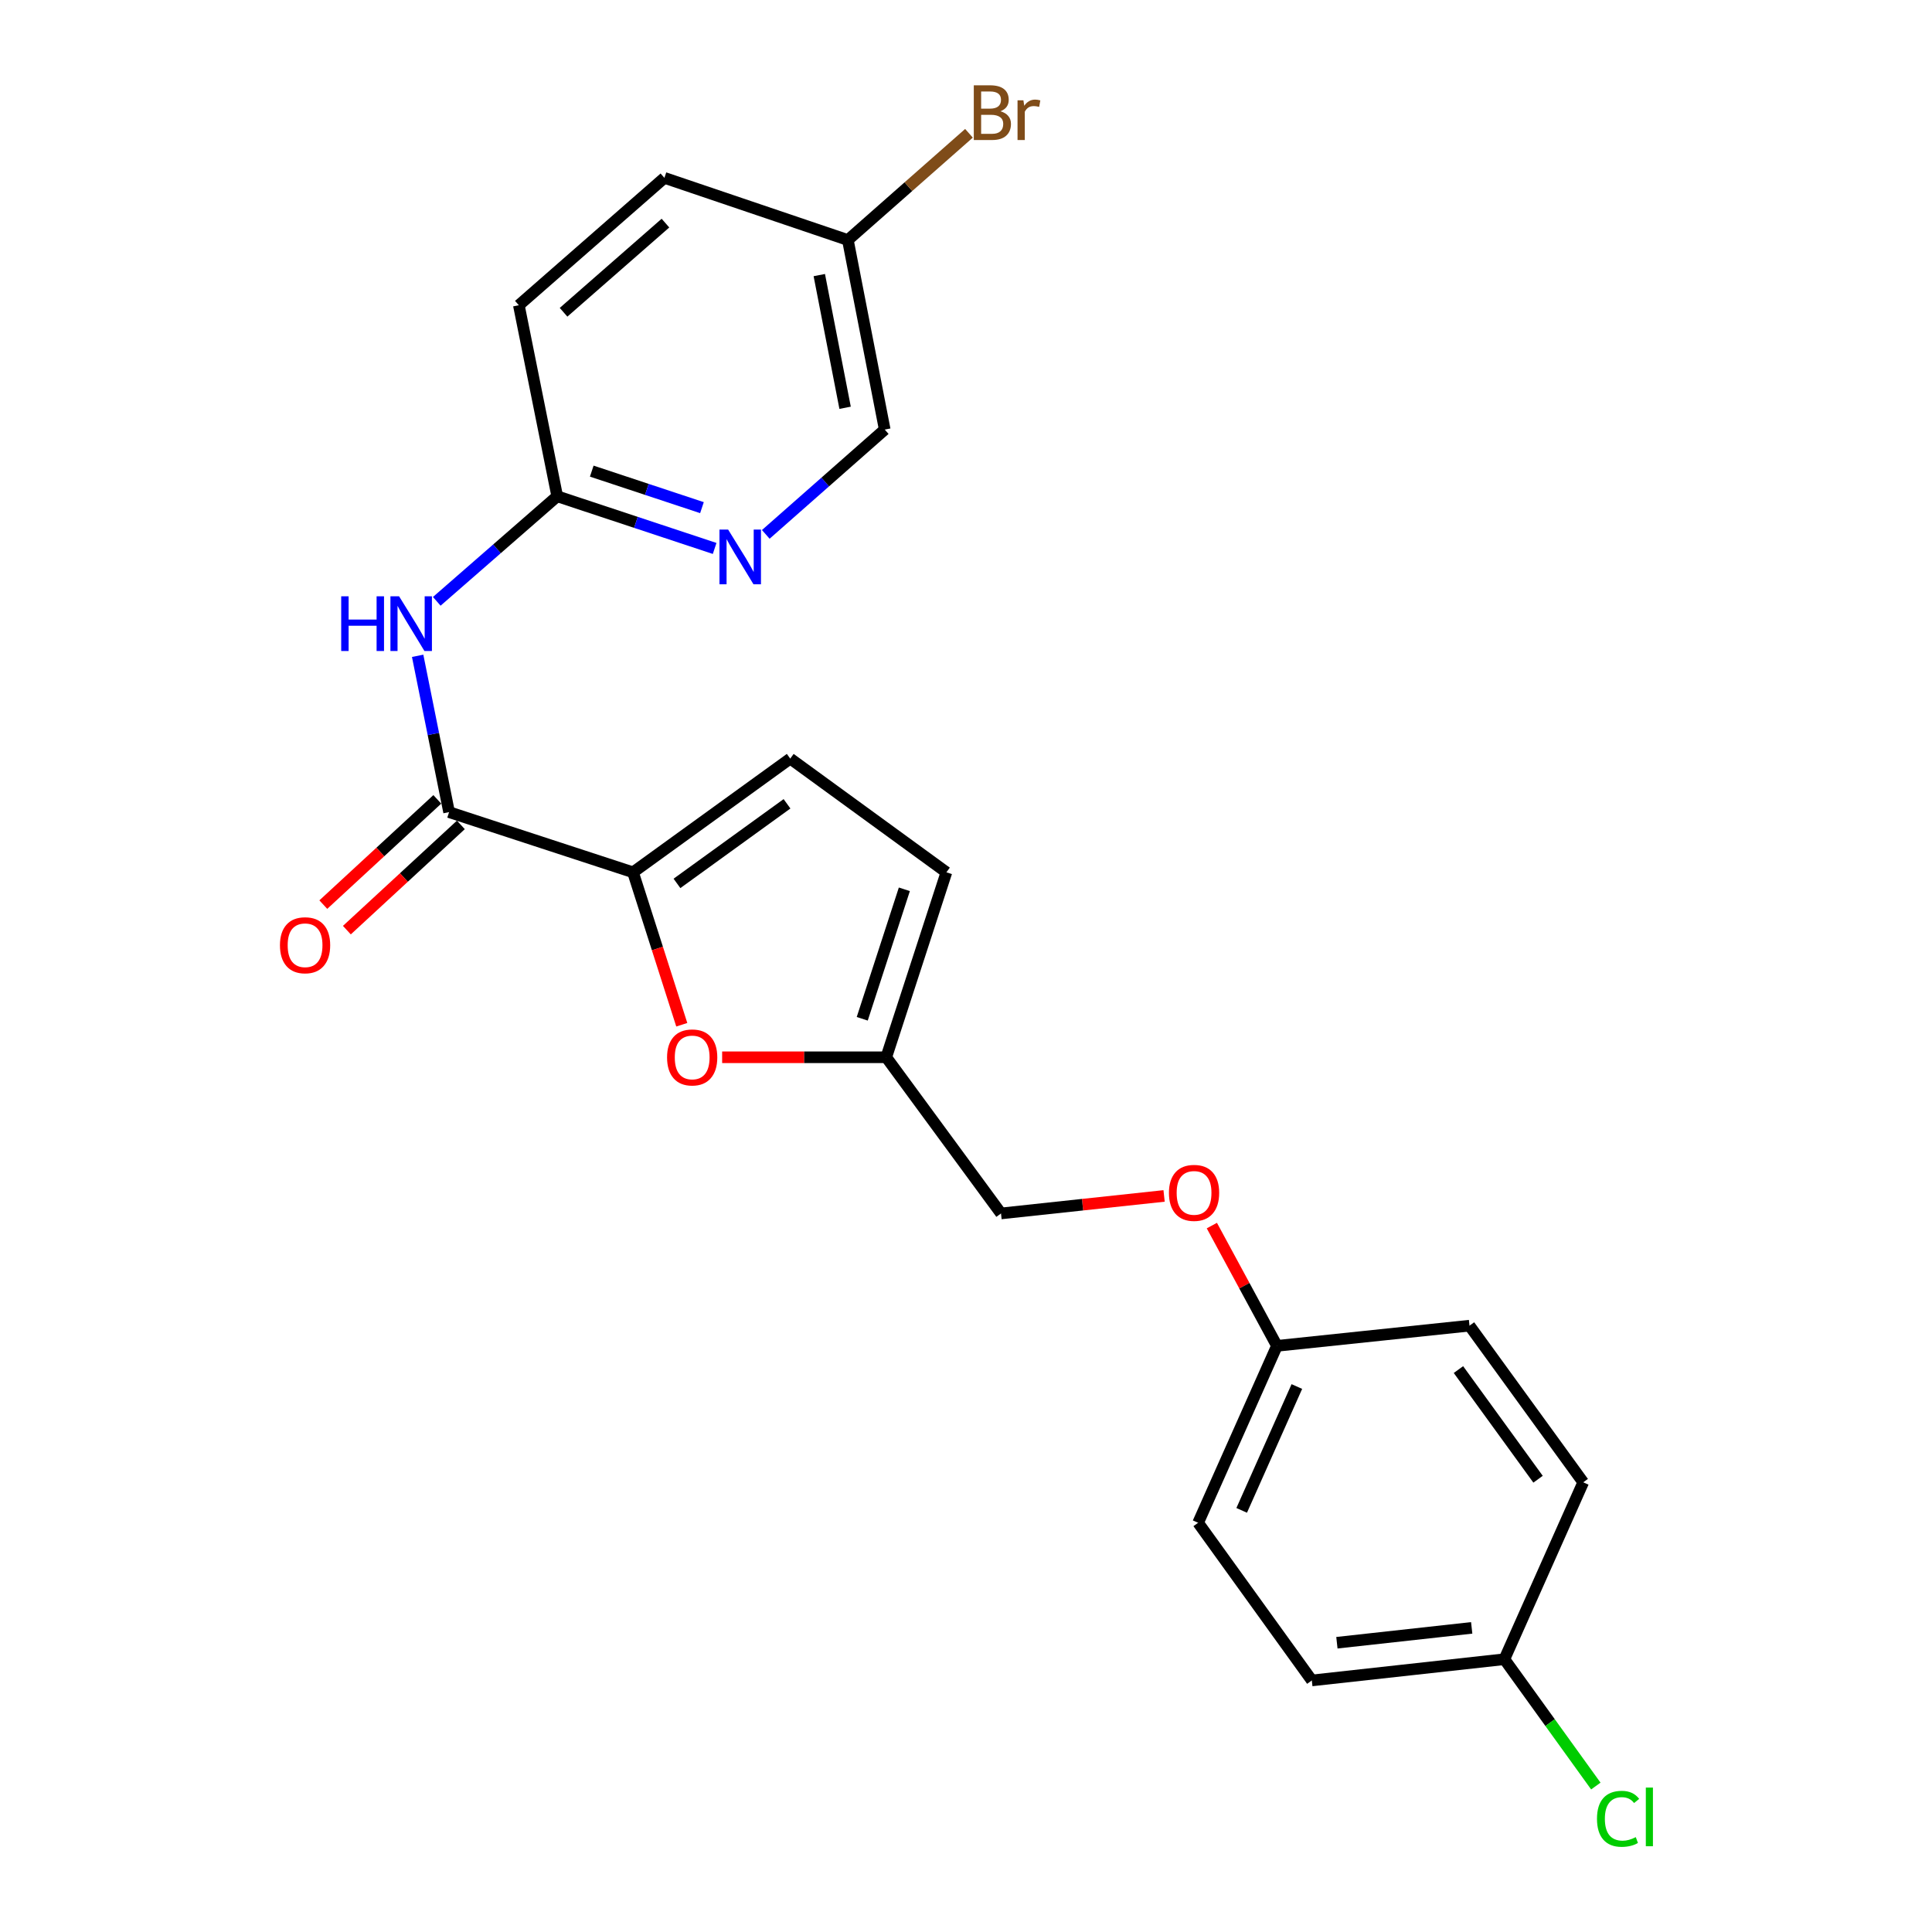 <?xml version='1.0' encoding='iso-8859-1'?>
<svg version='1.1' baseProfile='full'
              xmlns='http://www.w3.org/2000/svg'
                      xmlns:rdkit='http://www.rdkit.org/xml'
                      xmlns:xlink='http://www.w3.org/1999/xlink'
                  xml:space='preserve'
width='1000px' height='1000px' viewBox='0 0 1000 1000'>
<!-- END OF HEADER -->
<rect style='opacity:1.0;fill:#FFFFFF;stroke:none' width='1000' height='1000' x='0' y='0'> </rect>
<path class='bond-0' d='M 327.653,451.505 L 232.446,420.358' style='fill:none;fill-rule:evenodd;stroke:#000000;stroke-width:6px;stroke-linecap:butt;stroke-linejoin:miter;stroke-opacity:1' />
<path class='bond-1' d='M 327.653,451.505 L 340.27,490.957' style='fill:none;fill-rule:evenodd;stroke:#000000;stroke-width:6px;stroke-linecap:butt;stroke-linejoin:miter;stroke-opacity:1' />
<path class='bond-1' d='M 340.27,490.957 L 352.887,530.409' style='fill:none;fill-rule:evenodd;stroke:#FF0000;stroke-width:6px;stroke-linecap:butt;stroke-linejoin:miter;stroke-opacity:1' />
<path class='bond-3' d='M 327.653,451.505 L 409.026,392.648' style='fill:none;fill-rule:evenodd;stroke:#000000;stroke-width:6px;stroke-linecap:butt;stroke-linejoin:miter;stroke-opacity:1' />
<path class='bond-3' d='M 350.397,457.245 L 407.358,416.045' style='fill:none;fill-rule:evenodd;stroke:#000000;stroke-width:6px;stroke-linecap:butt;stroke-linejoin:miter;stroke-opacity:1' />
<path class='bond-2' d='M 232.446,420.358 L 224.31,379.904' style='fill:none;fill-rule:evenodd;stroke:#000000;stroke-width:6px;stroke-linecap:butt;stroke-linejoin:miter;stroke-opacity:1' />
<path class='bond-2' d='M 224.31,379.904 L 216.175,339.45' style='fill:none;fill-rule:evenodd;stroke:#0000FF;stroke-width:6px;stroke-linecap:butt;stroke-linejoin:miter;stroke-opacity:1' />
<path class='bond-8' d='M 226.347,413.752 L 196.845,440.989' style='fill:none;fill-rule:evenodd;stroke:#000000;stroke-width:6px;stroke-linecap:butt;stroke-linejoin:miter;stroke-opacity:1' />
<path class='bond-8' d='M 196.845,440.989 L 167.343,468.225' style='fill:none;fill-rule:evenodd;stroke:#FF0000;stroke-width:6px;stroke-linecap:butt;stroke-linejoin:miter;stroke-opacity:1' />
<path class='bond-8' d='M 238.544,426.964 L 209.042,454.2' style='fill:none;fill-rule:evenodd;stroke:#000000;stroke-width:6px;stroke-linecap:butt;stroke-linejoin:miter;stroke-opacity:1' />
<path class='bond-8' d='M 209.042,454.2 L 179.54,481.437' style='fill:none;fill-rule:evenodd;stroke:#FF0000;stroke-width:6px;stroke-linecap:butt;stroke-linejoin:miter;stroke-opacity:1' />
<path class='bond-4' d='M 373.782,547.242 L 416.252,547.242' style='fill:none;fill-rule:evenodd;stroke:#FF0000;stroke-width:6px;stroke-linecap:butt;stroke-linejoin:miter;stroke-opacity:1' />
<path class='bond-4' d='M 416.252,547.242 L 458.723,547.242' style='fill:none;fill-rule:evenodd;stroke:#000000;stroke-width:6px;stroke-linecap:butt;stroke-linejoin:miter;stroke-opacity:1' />
<path class='bond-5' d='M 226.074,311.248 L 257.245,284.061' style='fill:none;fill-rule:evenodd;stroke:#0000FF;stroke-width:6px;stroke-linecap:butt;stroke-linejoin:miter;stroke-opacity:1' />
<path class='bond-5' d='M 257.245,284.061 L 288.416,256.873' style='fill:none;fill-rule:evenodd;stroke:#000000;stroke-width:6px;stroke-linecap:butt;stroke-linejoin:miter;stroke-opacity:1' />
<path class='bond-7' d='M 409.026,392.648 L 489.859,451.505' style='fill:none;fill-rule:evenodd;stroke:#000000;stroke-width:6px;stroke-linecap:butt;stroke-linejoin:miter;stroke-opacity:1' />
<path class='bond-11' d='M 458.723,547.242 L 518.119,628.075' style='fill:none;fill-rule:evenodd;stroke:#000000;stroke-width:6px;stroke-linecap:butt;stroke-linejoin:miter;stroke-opacity:1' />
<path class='bond-23' d='M 458.723,547.242 L 489.859,451.505' style='fill:none;fill-rule:evenodd;stroke:#000000;stroke-width:6px;stroke-linecap:butt;stroke-linejoin:miter;stroke-opacity:1' />
<path class='bond-23' d='M 446.294,527.32 L 468.09,460.304' style='fill:none;fill-rule:evenodd;stroke:#000000;stroke-width:6px;stroke-linecap:butt;stroke-linejoin:miter;stroke-opacity:1' />
<path class='bond-6' d='M 288.416,256.873 L 329.157,270.374' style='fill:none;fill-rule:evenodd;stroke:#000000;stroke-width:6px;stroke-linecap:butt;stroke-linejoin:miter;stroke-opacity:1' />
<path class='bond-6' d='M 329.157,270.374 L 369.899,283.874' style='fill:none;fill-rule:evenodd;stroke:#0000FF;stroke-width:6px;stroke-linecap:butt;stroke-linejoin:miter;stroke-opacity:1' />
<path class='bond-6' d='M 306.294,243.855 L 334.813,253.306' style='fill:none;fill-rule:evenodd;stroke:#000000;stroke-width:6px;stroke-linecap:butt;stroke-linejoin:miter;stroke-opacity:1' />
<path class='bond-6' d='M 334.813,253.306 L 363.333,262.756' style='fill:none;fill-rule:evenodd;stroke:#0000FF;stroke-width:6px;stroke-linecap:butt;stroke-linejoin:miter;stroke-opacity:1' />
<path class='bond-15' d='M 288.416,256.873 L 268.557,157.989' style='fill:none;fill-rule:evenodd;stroke:#000000;stroke-width:6px;stroke-linecap:butt;stroke-linejoin:miter;stroke-opacity:1' />
<path class='bond-10' d='M 396.366,276.6 L 427.15,249.475' style='fill:none;fill-rule:evenodd;stroke:#0000FF;stroke-width:6px;stroke-linecap:butt;stroke-linejoin:miter;stroke-opacity:1' />
<path class='bond-10' d='M 427.15,249.475 L 457.934,222.35' style='fill:none;fill-rule:evenodd;stroke:#000000;stroke-width:6px;stroke-linecap:butt;stroke-linejoin:miter;stroke-opacity:1' />
<path class='bond-9' d='M 602.53,619.012 L 560.324,623.544' style='fill:none;fill-rule:evenodd;stroke:#FF0000;stroke-width:6px;stroke-linecap:butt;stroke-linejoin:miter;stroke-opacity:1' />
<path class='bond-9' d='M 560.324,623.544 L 518.119,628.075' style='fill:none;fill-rule:evenodd;stroke:#000000;stroke-width:6px;stroke-linecap:butt;stroke-linejoin:miter;stroke-opacity:1' />
<path class='bond-12' d='M 627.251,634.36 L 644.098,665.486' style='fill:none;fill-rule:evenodd;stroke:#FF0000;stroke-width:6px;stroke-linecap:butt;stroke-linejoin:miter;stroke-opacity:1' />
<path class='bond-12' d='M 644.098,665.486 L 660.946,696.612' style='fill:none;fill-rule:evenodd;stroke:#000000;stroke-width:6px;stroke-linecap:butt;stroke-linejoin:miter;stroke-opacity:1' />
<path class='bond-24' d='M 457.934,222.35 L 438.854,124.236' style='fill:none;fill-rule:evenodd;stroke:#000000;stroke-width:6px;stroke-linecap:butt;stroke-linejoin:miter;stroke-opacity:1' />
<path class='bond-24' d='M 437.422,211.065 L 424.066,142.385' style='fill:none;fill-rule:evenodd;stroke:#000000;stroke-width:6px;stroke-linecap:butt;stroke-linejoin:miter;stroke-opacity:1' />
<path class='bond-19' d='M 660.946,696.612 L 760.609,686.163' style='fill:none;fill-rule:evenodd;stroke:#000000;stroke-width:6px;stroke-linecap:butt;stroke-linejoin:miter;stroke-opacity:1' />
<path class='bond-20' d='M 660.946,696.612 L 620.15,788.184' style='fill:none;fill-rule:evenodd;stroke:#000000;stroke-width:6px;stroke-linecap:butt;stroke-linejoin:miter;stroke-opacity:1' />
<path class='bond-20' d='M 671.251,717.665 L 642.694,781.765' style='fill:none;fill-rule:evenodd;stroke:#000000;stroke-width:6px;stroke-linecap:butt;stroke-linejoin:miter;stroke-opacity:1' />
<path class='bond-13' d='M 438.854,124.236 L 343.896,92.06' style='fill:none;fill-rule:evenodd;stroke:#000000;stroke-width:6px;stroke-linecap:butt;stroke-linejoin:miter;stroke-opacity:1' />
<path class='bond-17' d='M 438.854,124.236 L 470.198,96.613' style='fill:none;fill-rule:evenodd;stroke:#000000;stroke-width:6px;stroke-linecap:butt;stroke-linejoin:miter;stroke-opacity:1' />
<path class='bond-17' d='M 470.198,96.613 L 501.541,68.991' style='fill:none;fill-rule:evenodd;stroke:#7F4C19;stroke-width:6px;stroke-linecap:butt;stroke-linejoin:miter;stroke-opacity:1' />
<path class='bond-14' d='M 778.67,858.808 L 678.997,869.796' style='fill:none;fill-rule:evenodd;stroke:#000000;stroke-width:6px;stroke-linecap:butt;stroke-linejoin:miter;stroke-opacity:1' />
<path class='bond-14' d='M 761.748,842.584 L 691.977,850.275' style='fill:none;fill-rule:evenodd;stroke:#000000;stroke-width:6px;stroke-linecap:butt;stroke-linejoin:miter;stroke-opacity:1' />
<path class='bond-16' d='M 778.67,858.808 L 802.334,891.631' style='fill:none;fill-rule:evenodd;stroke:#000000;stroke-width:6px;stroke-linecap:butt;stroke-linejoin:miter;stroke-opacity:1' />
<path class='bond-16' d='M 802.334,891.631 L 825.999,924.455' style='fill:none;fill-rule:evenodd;stroke:#00CC00;stroke-width:6px;stroke-linecap:butt;stroke-linejoin:miter;stroke-opacity:1' />
<path class='bond-25' d='M 778.67,858.808 L 819.476,767.246' style='fill:none;fill-rule:evenodd;stroke:#000000;stroke-width:6px;stroke-linecap:butt;stroke-linejoin:miter;stroke-opacity:1' />
<path class='bond-18' d='M 268.557,157.989 L 343.896,92.06' style='fill:none;fill-rule:evenodd;stroke:#000000;stroke-width:6px;stroke-linecap:butt;stroke-linejoin:miter;stroke-opacity:1' />
<path class='bond-18' d='M 291.699,161.631 L 344.436,115.481' style='fill:none;fill-rule:evenodd;stroke:#000000;stroke-width:6px;stroke-linecap:butt;stroke-linejoin:miter;stroke-opacity:1' />
<path class='bond-21' d='M 760.609,686.163 L 819.476,767.246' style='fill:none;fill-rule:evenodd;stroke:#000000;stroke-width:6px;stroke-linecap:butt;stroke-linejoin:miter;stroke-opacity:1' />
<path class='bond-21' d='M 754.889,708.889 L 796.096,765.647' style='fill:none;fill-rule:evenodd;stroke:#000000;stroke-width:6px;stroke-linecap:butt;stroke-linejoin:miter;stroke-opacity:1' />
<path class='bond-22' d='M 620.15,788.184 L 678.997,869.796' style='fill:none;fill-rule:evenodd;stroke:#000000;stroke-width:6px;stroke-linecap:butt;stroke-linejoin:miter;stroke-opacity:1' />
<path  class='atom-2' d='M 345.271 547.322
Q 345.271 540.522, 348.631 536.722
Q 351.991 532.922, 358.271 532.922
Q 364.551 532.922, 367.911 536.722
Q 371.271 540.522, 371.271 547.322
Q 371.271 554.202, 367.871 558.122
Q 364.471 562.002, 358.271 562.002
Q 352.031 562.002, 348.631 558.122
Q 345.271 554.242, 345.271 547.322
M 358.271 558.802
Q 362.591 558.802, 364.911 555.922
Q 367.271 553.002, 367.271 547.322
Q 367.271 541.762, 364.911 538.962
Q 362.591 536.122, 358.271 536.122
Q 353.951 536.122, 351.591 538.922
Q 349.271 541.722, 349.271 547.322
Q 349.271 553.042, 351.591 555.922
Q 353.951 558.802, 358.271 558.802
' fill='#FF0000'/>
<path  class='atom-3' d='M 176.607 308.643
L 180.447 308.643
L 180.447 320.683
L 194.927 320.683
L 194.927 308.643
L 198.767 308.643
L 198.767 336.963
L 194.927 336.963
L 194.927 323.883
L 180.447 323.883
L 180.447 336.963
L 176.607 336.963
L 176.607 308.643
' fill='#0000FF'/>
<path  class='atom-3' d='M 206.567 308.643
L 215.847 323.643
Q 216.767 325.123, 218.247 327.803
Q 219.727 330.483, 219.807 330.643
L 219.807 308.643
L 223.567 308.643
L 223.567 336.963
L 219.687 336.963
L 209.727 320.563
Q 208.567 318.643, 207.327 316.443
Q 206.127 314.243, 205.767 313.563
L 205.767 336.963
L 202.087 336.963
L 202.087 308.643
L 206.567 308.643
' fill='#0000FF'/>
<path  class='atom-7' d='M 376.874 274.1
L 386.154 289.1
Q 387.074 290.58, 388.554 293.26
Q 390.034 295.94, 390.114 296.1
L 390.114 274.1
L 393.874 274.1
L 393.874 302.42
L 389.994 302.42
L 380.034 286.02
Q 378.874 284.1, 377.634 281.9
Q 376.434 279.7, 376.074 279.02
L 376.074 302.42
L 372.394 302.42
L 372.394 274.1
L 376.874 274.1
' fill='#0000FF'/>
<path  class='atom-9' d='M 144.905 489.254
Q 144.905 482.454, 148.265 478.654
Q 151.625 474.854, 157.905 474.854
Q 164.185 474.854, 167.545 478.654
Q 170.905 482.454, 170.905 489.254
Q 170.905 496.134, 167.505 500.054
Q 164.105 503.934, 157.905 503.934
Q 151.665 503.934, 148.265 500.054
Q 144.905 496.174, 144.905 489.254
M 157.905 500.734
Q 162.225 500.734, 164.545 497.854
Q 166.905 494.934, 166.905 489.254
Q 166.905 483.694, 164.545 480.894
Q 162.225 478.054, 157.905 478.054
Q 153.585 478.054, 151.225 480.854
Q 148.905 483.654, 148.905 489.254
Q 148.905 494.974, 151.225 497.854
Q 153.585 500.734, 157.905 500.734
' fill='#FF0000'/>
<path  class='atom-10' d='M 605.042 617.427
Q 605.042 610.627, 608.402 606.827
Q 611.762 603.027, 618.042 603.027
Q 624.322 603.027, 627.682 606.827
Q 631.042 610.627, 631.042 617.427
Q 631.042 624.307, 627.642 628.227
Q 624.242 632.107, 618.042 632.107
Q 611.802 632.107, 608.402 628.227
Q 605.042 624.347, 605.042 617.427
M 618.042 628.907
Q 622.362 628.907, 624.682 626.027
Q 627.042 623.107, 627.042 617.427
Q 627.042 611.867, 624.682 609.067
Q 622.362 606.227, 618.042 606.227
Q 613.722 606.227, 611.362 609.027
Q 609.042 611.827, 609.042 617.427
Q 609.042 623.147, 611.362 626.027
Q 613.722 628.907, 618.042 628.907
' fill='#FF0000'/>
<path  class='atom-17' d='M 826.597 941.41
Q 826.597 934.37, 829.877 930.69
Q 833.197 926.97, 839.477 926.97
Q 845.317 926.97, 848.437 931.09
L 845.797 933.25
Q 843.517 930.25, 839.477 930.25
Q 835.197 930.25, 832.917 933.13
Q 830.677 935.97, 830.677 941.41
Q 830.677 947.01, 832.997 949.89
Q 835.357 952.77, 839.917 952.77
Q 843.037 952.77, 846.677 950.89
L 847.797 953.89
Q 846.317 954.85, 844.077 955.41
Q 841.837 955.97, 839.357 955.97
Q 833.197 955.97, 829.877 952.21
Q 826.597 948.45, 826.597 941.41
' fill='#00CC00'/>
<path  class='atom-17' d='M 851.877 925.25
L 855.557 925.25
L 855.557 955.61
L 851.877 955.61
L 851.877 925.25
' fill='#00CC00'/>
<path  class='atom-18' d='M 517.794 57.596
Q 520.514 58.356, 521.874 60.036
Q 523.274 61.676, 523.274 64.116
Q 523.274 68.036, 520.754 70.276
Q 518.274 72.476, 513.554 72.476
L 504.034 72.476
L 504.034 44.156
L 512.394 44.156
Q 517.234 44.156, 519.674 46.116
Q 522.114 48.076, 522.114 51.676
Q 522.114 55.956, 517.794 57.596
M 507.834 47.356
L 507.834 56.236
L 512.394 56.236
Q 515.194 56.236, 516.634 55.116
Q 518.114 53.956, 518.114 51.676
Q 518.114 47.356, 512.394 47.356
L 507.834 47.356
M 513.554 69.276
Q 516.314 69.276, 517.794 67.956
Q 519.274 66.636, 519.274 64.116
Q 519.274 61.796, 517.634 60.636
Q 516.034 59.436, 512.954 59.436
L 507.834 59.436
L 507.834 69.276
L 513.554 69.276
' fill='#7F4C19'/>
<path  class='atom-18' d='M 529.714 51.916
L 530.154 54.756
Q 532.314 51.556, 535.834 51.556
Q 536.954 51.556, 538.474 51.956
L 537.874 55.316
Q 536.154 54.916, 535.194 54.916
Q 533.514 54.916, 532.394 55.596
Q 531.314 56.236, 530.434 57.796
L 530.434 72.476
L 526.674 72.476
L 526.674 51.916
L 529.714 51.916
' fill='#7F4C19'/>
</svg>
